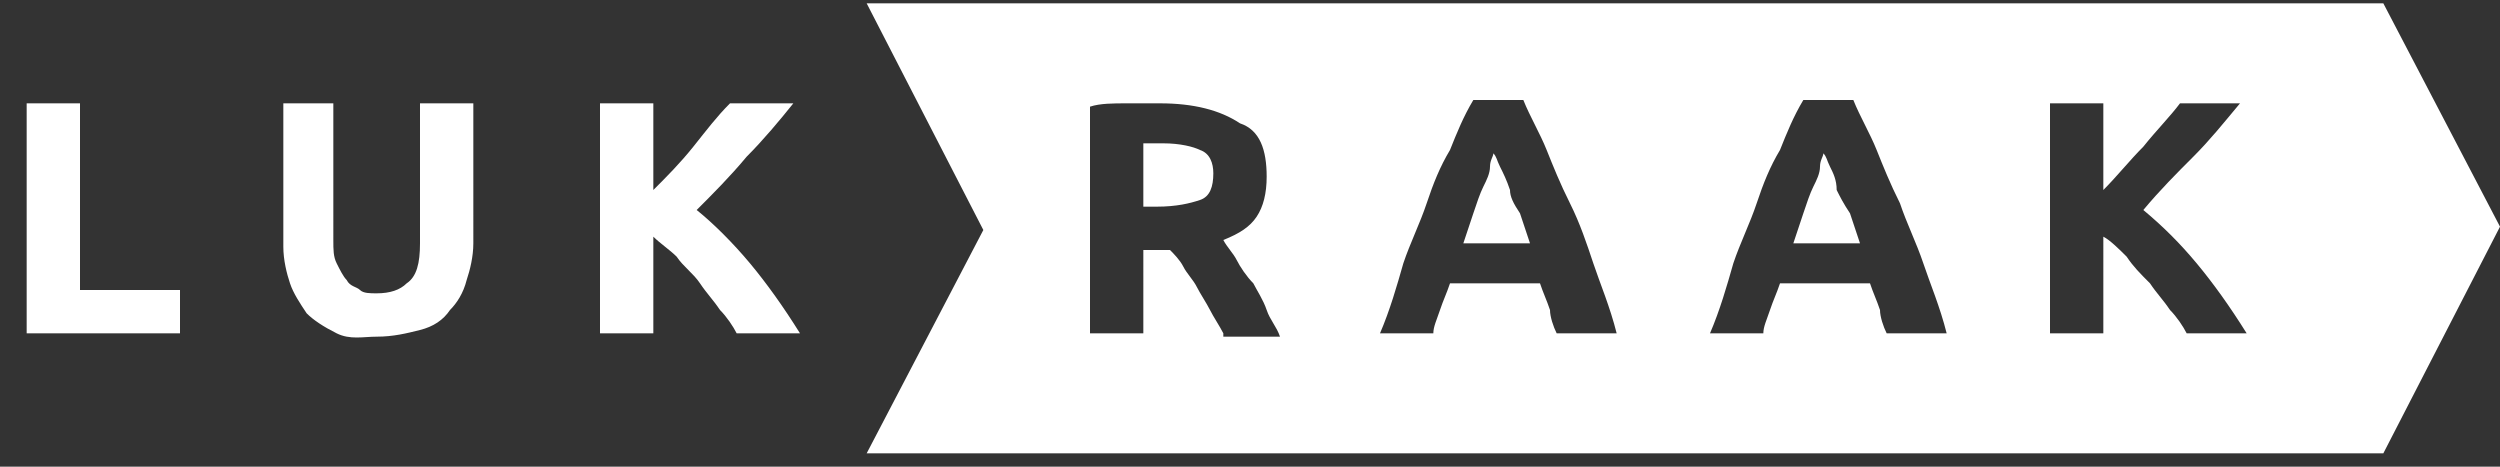 <?xml version="1.0" encoding="utf-8"?>
<!-- Generator: Adobe Illustrator 23.0.1, SVG Export Plug-In . SVG Version: 6.00 Build 0)  -->
<svg version="1.1" id="Laag_1" xmlns="http://www.w3.org/2000/svg" xmlns:xlink="http://www.w3.org/1999/xlink" x="0px" y="0px"
	 viewBox="0 0 75 14" style="enable-background:new 0 0 75 14;" xml:space="preserve">
<rect x="0" y="0" width="75" height="14" fill="#333333" stroke="none"/>
<style type="text/css">
	.st0{fill:#FFFFFF;}
</style>
<title>Logo/white</title>
<g id="Logo">
	<g transform="translate(-17, -44)">
		<g id="Group" transform="translate(17, 43)">
			<g id="Group-9" transform="translate(0, 4)">
				<g id="Group-7">
					<path id="LUK" class="st0" d="M5.4,7V5.7H2.4V0.1H0.8V7H5.4z M11.3,7.1c0.5,0,0.9-0.1,1.3-0.2s0.7-0.3,0.9-0.6
						c0.2-0.2,0.4-0.5,0.5-0.9c0.1-0.3,0.2-0.7,0.2-1.1l0,0V0.1h-1.6v4.2c0,0.6-0.1,1-0.4,1.2c-0.2,0.2-0.5,0.3-0.9,0.3
						c-0.2,0-0.4,0-0.5-0.1s-0.3-0.1-0.4-0.3c-0.1-0.1-0.2-0.3-0.3-0.5c-0.1-0.2-0.1-0.4-0.1-0.7l0,0V0.1H8.5v4.3
						c0,0.4,0.1,0.8,0.2,1.1C8.8,5.8,9,6.1,9.2,6.4c0.2,0.2,0.5,0.4,0.9,0.6S10.9,7.1,11.3,7.1z M19.6,7V4.1
						c0.2,0.2,0.5,0.4,0.7,0.6C20.5,5,20.8,5.2,21,5.5s0.4,0.5,0.6,0.8C21.8,6.5,22,6.8,22.1,7l0,0H24c-0.5-0.8-1-1.5-1.5-2.1
						s-1.1-1.2-1.6-1.6c0.5-0.5,1-1,1.5-1.6c0.5-0.5,1-1.1,1.4-1.6l0,0h-1.9c-0.4,0.4-0.7,0.8-1.1,1.3S20,2.3,19.6,2.7l0,0V0.1H18V7
						H19.6z"/>
				</g>
			</g>
			<g>
				<path class="st0" d="M45.3,6.7C45.2,6.4,45.1,6.2,45,6s-0.1-0.3-0.2-0.4c0,0.1-0.1,0.2-0.1,0.4s-0.1,0.4-0.2,0.6
					c-0.1,0.2-0.2,0.5-0.3,0.8C44.1,7.7,44,8,43.9,8.3h2c-0.1-0.3-0.2-0.6-0.3-0.9C45.4,7.1,45.3,6.9,45.3,6.7z"/>
				<path class="st0" d="M55.1,6.7C55.1,6.4,55,6.2,54.9,6s-0.1-0.3-0.2-0.4c0,0.1-0.1,0.2-0.1,0.4s-0.1,0.4-0.2,0.6
					c-0.1,0.2-0.2,0.5-0.3,0.8C54,7.7,53.9,8,53.8,8.3h2c-0.1-0.3-0.2-0.6-0.3-0.9C55.3,7.1,55.2,6.9,55.1,6.7z"/>
				<path class="st0" d="M34.9,5.3c-0.1,0-0.2,0-0.3,0c-0.1,0-0.2,0-0.3,0v1.9h0.4c0.6,0,1-0.1,1.3-0.2s0.4-0.4,0.4-0.8
					c0-0.3-0.1-0.6-0.4-0.7C35.8,5.4,35.4,5.3,34.9,5.3z"/>
				<path class="st0" d="M71.5,1.1H26l3.5,6.8L26,14.6h45.5L75,7.8L71.5,1.1z M36.7,11c-0.1-0.2-0.3-0.5-0.4-0.7s-0.3-0.5-0.4-0.7
					c-0.1-0.2-0.3-0.4-0.4-0.6c-0.1-0.2-0.3-0.4-0.4-0.5h-0.8V11h-1.6V4.2c0.3-0.1,0.7-0.1,1.1-0.1c0.4,0,0.7,0,1,0
					c1,0,1.8,0.2,2.4,0.6C37.8,4.9,38,5.5,38,6.3c0,0.5-0.1,0.9-0.3,1.2c-0.2,0.3-0.5,0.5-1,0.7c0.1,0.2,0.3,0.4,0.4,0.6
					s0.3,0.5,0.5,0.7c0.1,0.2,0.3,0.5,0.4,0.8c0.1,0.3,0.3,0.5,0.4,0.8H36.7z M46.7,11c-0.1-0.2-0.2-0.5-0.2-0.7
					c-0.1-0.3-0.2-0.5-0.3-0.8h-2.7c-0.1,0.3-0.2,0.5-0.3,0.8c-0.1,0.3-0.2,0.5-0.2,0.7h-1.6c0.3-0.7,0.5-1.4,0.7-2.1
					c0.2-0.6,0.5-1.2,0.7-1.8s0.4-1.1,0.7-1.6c0.2-0.5,0.4-1,0.7-1.5h1.5c0.2,0.5,0.5,1,0.7,1.5c0.2,0.5,0.4,1,0.7,1.6
					s0.5,1.2,0.7,1.8c0.2,0.6,0.5,1.3,0.7,2.1H46.7z M56.6,11c-0.1-0.2-0.2-0.5-0.2-0.7c-0.1-0.3-0.2-0.5-0.3-0.8h-2.7
					c-0.1,0.3-0.2,0.5-0.3,0.8c-0.1,0.3-0.2,0.5-0.2,0.7h-1.6c0.3-0.7,0.5-1.4,0.7-2.1c0.2-0.6,0.5-1.2,0.7-1.8s0.4-1.1,0.7-1.6
					c0.2-0.5,0.4-1,0.7-1.5h1.5c0.2,0.5,0.5,1,0.7,1.5c0.2,0.5,0.4,1,0.7,1.6c0.2,0.6,0.5,1.2,0.7,1.8c0.2,0.6,0.5,1.3,0.7,2.1H56.6
					z M65.6,11c-0.1-0.2-0.3-0.5-0.5-0.7c-0.2-0.3-0.4-0.5-0.6-0.8C64.2,9.2,64,9,63.8,8.7c-0.2-0.2-0.5-0.5-0.7-0.6V11h-1.6V4.1
					h1.6v2.6c0.4-0.4,0.8-0.9,1.2-1.3c0.4-0.5,0.8-0.9,1.1-1.3h1.8c-0.5,0.6-0.9,1.1-1.4,1.6s-1,1-1.5,1.6c0.6,0.5,1.1,1,1.6,1.6
					c0.5,0.6,1,1.3,1.5,2.1H65.6z"/>
			</g>
		</g>
	</g>
</g>
</svg>
